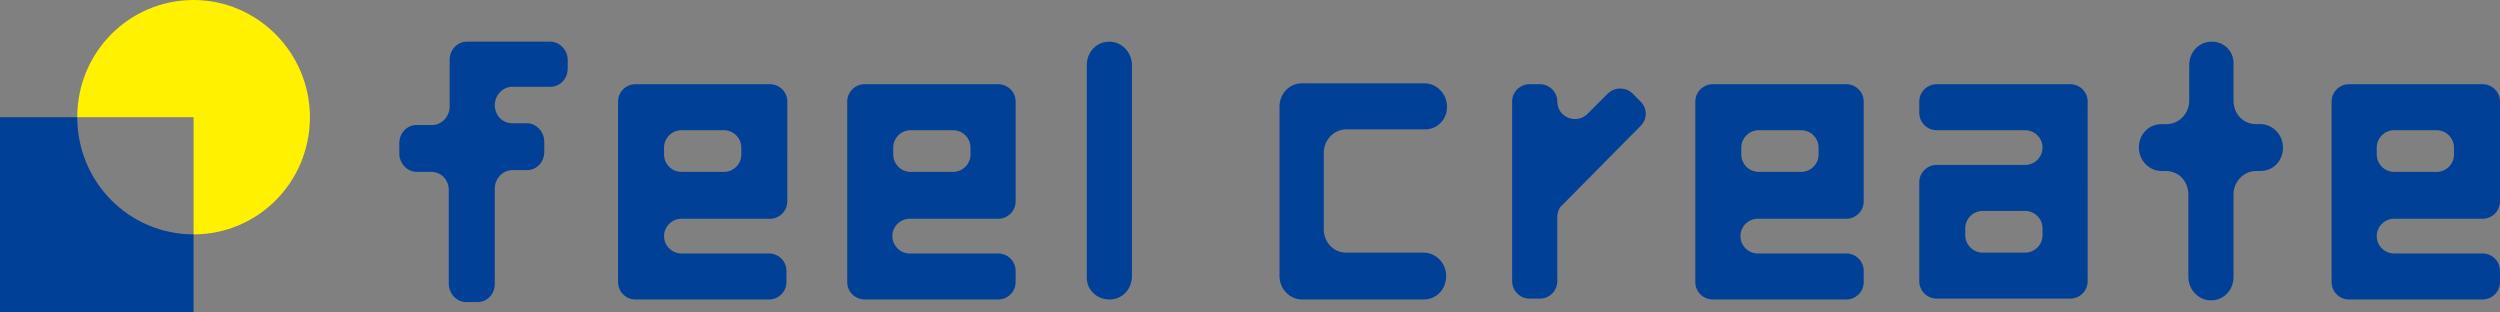 <?xml version="1.0" encoding="utf-8"?>
<!-- Generator: Adobe Illustrator 28.2.0, SVG Export Plug-In . SVG Version: 6.00 Build 0)  -->
<svg version="1.1" id="レイヤー_1" xmlns="http://www.w3.org/2000/svg" xmlns:xlink="http://www.w3.org/1999/xlink" x="0px"
	 y="0px" width="288px" height="36px" viewBox="0 0 288 36" style="enable-background:new 0 0 288 36;" xml:space="preserve">
<rect x="0" y="0" width="288" height="36" fill="#808080" stroke="none"/>
<style type="text/css">
	.st0{fill:#FFF100;}
	.st1{fill:#004097;}
</style>
<g>
	<g>
		<path class="st0" d="M22.3,0C14.9,0,8.9,6,8.9,13.5h13.4V27c7.4,0,13.4-6,13.4-13.5S29.6,0,22.3,0z"/>
		<path class="st1" d="M8.9,13.5H0V36h22.3v-9C14.9,27,8.9,21,8.9,13.5z"/>
	</g>
	<g>
		<path class="st1" d="M76.5,9.7h-2.6h-0.7c-1.1,0-2,0.9-2,2v17.5v3.3c0,1.1,0.9,2,2,2h3.3h12.1c1.1,0,2-0.9,2-2v-1.3
			c0-1.1-0.9-2-2-2H78.5c-1.1,0-2-0.9-2-2v0c0-1.1,0.9-2,2-2h6.9h3.3c1.1,0,2-0.9,2-2v-3.3V15v-3.3c0-1.1-0.9-2-2-2h-3.3H76.5z
			 M83.4,19.8h-4.9c-1.1,0-2-0.9-2-2V17c0-1.1,0.9-2,2-2h4.9c1.1,0,2,0.9,2,2v0.8C85.4,18.9,84.5,19.8,83.4,19.8z"/>
		<path class="st1" d="M127.8,34.5L127.8,34.5c1.5,0,2.6-1.2,2.6-2.7V7.5c0-1.5-1.2-2.7-2.6-2.7h0c-1.5,0-2.6,1.2-2.6,2.7v24.3
			C125.1,33.3,126.3,34.5,127.8,34.5z"/>
		<path class="st1" d="M166.7,12.3L166.7,12.3c0-1.5-1.2-2.7-2.6-2.7h-14.1c-1.5,0-2.6,1.2-2.6,2.7v19.5c0,1.5,1.2,2.7,2.6,2.7H164
			c1.5,0,2.6-1.2,2.6-2.7v0c0-1.5-1.2-2.7-2.6-2.7h-8.9c-1.5,0-2.6-1.2-2.6-2.7v-8.8c0-1.5,1.2-2.7,2.6-2.7h8.9
			C165.5,15,166.7,13.8,166.7,12.3z"/>
		<path class="st1" d="M254.8,4.8L254.8,4.8c-1.5,0-2.6,1.2-2.6,2.7v4.1c0,1.5-1.2,2.7-2.6,2.7H249c-1.5,0-2.6,1.2-2.6,2.7v0
			c0,1.5,1.2,2.7,2.6,2.7h0.5c1.5,0,2.6,1.2,2.6,2.7v9.5c0,1.5,1.2,2.7,2.6,2.7l0,0c1.5,0,2.6-1.2,2.6-2.7v-9.5
			c0-1.5,1.2-2.7,2.6-2.7h0.5c1.5,0,2.6-1.2,2.6-2.7v0c0-1.5-1.2-2.7-2.6-2.7h-0.5c-1.5,0-2.6-1.2-2.6-2.7V7.5
			C257.4,6,256.3,4.8,254.8,4.8z"/>
		<path class="st1" d="M53.8,4.8c-1.1,0-2,0.9-2,2.1v3.3v2.1c0,1.1-0.9,2.1-2,2.1H48c-1.1,0-2,0.9-2,2.1v1.2c0,1.1,0.9,2.1,2,2.1
			h1.7c1.1,0,2,0.9,2,2.1v10.8c0,1.1,0.9,2.1,2,2.1H55c1.1,0,2-0.9,2-2.1V21.7c0-1.1,0.9-2.1,2-2.1h1.7c1.1,0,2-0.9,2-2.1v-1.2
			c0-1.1-0.9-2.1-2-2.1H59c-1.1,0-2-0.9-2-2.1v0c0-1.1,0.9-2.1,2-2.1h4.4c1.1,0,2-0.9,2-2.1V6.9c0-1.1-0.9-2.1-2-2.1H57H53.8z"/>
		<path class="st1" d="M189,11.7l-0.9-0.9c-0.8-0.8-2.1-0.8-2.9,0l-2.3,2.3c-1.3,1.3-3.5,0.4-3.5-1.4v0c0-1.1-0.9-2-2-2h-1.2
			c-1.1,0-2,0.9-2,2v20.7c0,1.1,0.9,2,2,2h1.2c1.1,0,2-0.9,2-2v-7.4c0-0.5,0.2-1.1,0.6-1.4l8.9-9C189.8,13.8,189.8,12.5,189,11.7z"
			/>
		<path class="st1" d="M102.9,9.7h-2.6h-0.7c-1.1,0-2,0.9-2,2v17.5v3.3c0,1.1,0.9,2,2,2h3.3h12.1c1.1,0,2-0.9,2-2v-1.3
			c0-1.1-0.9-2-2-2h-10.2c-1.1,0-2-0.9-2-2v0c0-1.1,0.9-2,2-2h6.9h3.3c1.1,0,2-0.9,2-2v-3.3V15v-3.3c0-1.1-0.9-2-2-2h-3.3H102.9z
			 M109.8,19.8h-4.9c-1.1,0-2-0.9-2-2V17c0-1.1,0.9-2,2-2h4.9c1.1,0,2,0.9,2,2v0.8C111.8,18.9,110.9,19.8,109.8,19.8z"/>
		<path class="st1" d="M200.6,9.7H198h-0.7c-1.1,0-2,0.9-2,2v17.5v3.3c0,1.1,0.9,2,2,2h3.3h12.1c1.1,0,2-0.9,2-2v-1.3
			c0-1.1-0.9-2-2-2h-10.2c-1.1,0-2-0.9-2-2v0c0-1.1,0.9-2,2-2h6.9h3.3c1.1,0,2-0.9,2-2v-3.3V15v-3.3c0-1.1-0.9-2-2-2h-3.3H200.6z
			 M207.5,19.8h-4.9c-1.1,0-2-0.9-2-2V17c0-1.1,0.9-2,2-2h4.9c1.1,0,2,0.9,2,2v0.8C209.5,18.9,208.6,19.8,207.5,19.8z"/>
		<path class="st1" d="M273.9,9.7h-2.6h-0.7c-1.1,0-2,0.9-2,2v17.5v3.3c0,1.1,0.9,2,2,2h3.3H286c1.1,0,2-0.9,2-2v-1.3
			c0-1.1-0.9-2-2-2h-10.2c-1.1,0-2-0.9-2-2v0c0-1.1,0.9-2,2-2h6.9h3.3c1.1,0,2-0.9,2-2v-3.3V15v-3.3c0-1.1-0.9-2-2-2h-3.3H273.9z
			 M280.7,19.8h-4.9c-1.1,0-2-0.9-2-2V17c0-1.1,0.9-2,2-2h4.9c1.1,0,2,0.9,2,2v0.8C282.7,18.9,281.8,19.8,280.7,19.8z"/>
		<path class="st1" d="M221.1,11.7V13c0,1.1,0.9,2,2,2h10.2c1.1,0,2,0.9,2,2v0c0,1.1-0.9,2-2,2h-10.2c-1.1,0-2,0.9-2,2v11.4
			c0,1.1,0.9,2,2,2h15.4c1.1,0,2-0.9,2-2V11.7c0-1.1-0.9-2-2-2h-15.4C222,9.7,221.1,10.6,221.1,11.7z M233.3,29.1h-4.9
			c-1.1,0-2-0.9-2-2v-0.8c0-1.1,0.9-2,2-2h4.9c1.1,0,2,0.9,2,2v0.8C235.3,28.2,234.4,29.1,233.3,29.1z"/>
	</g>
</g>
</svg>
